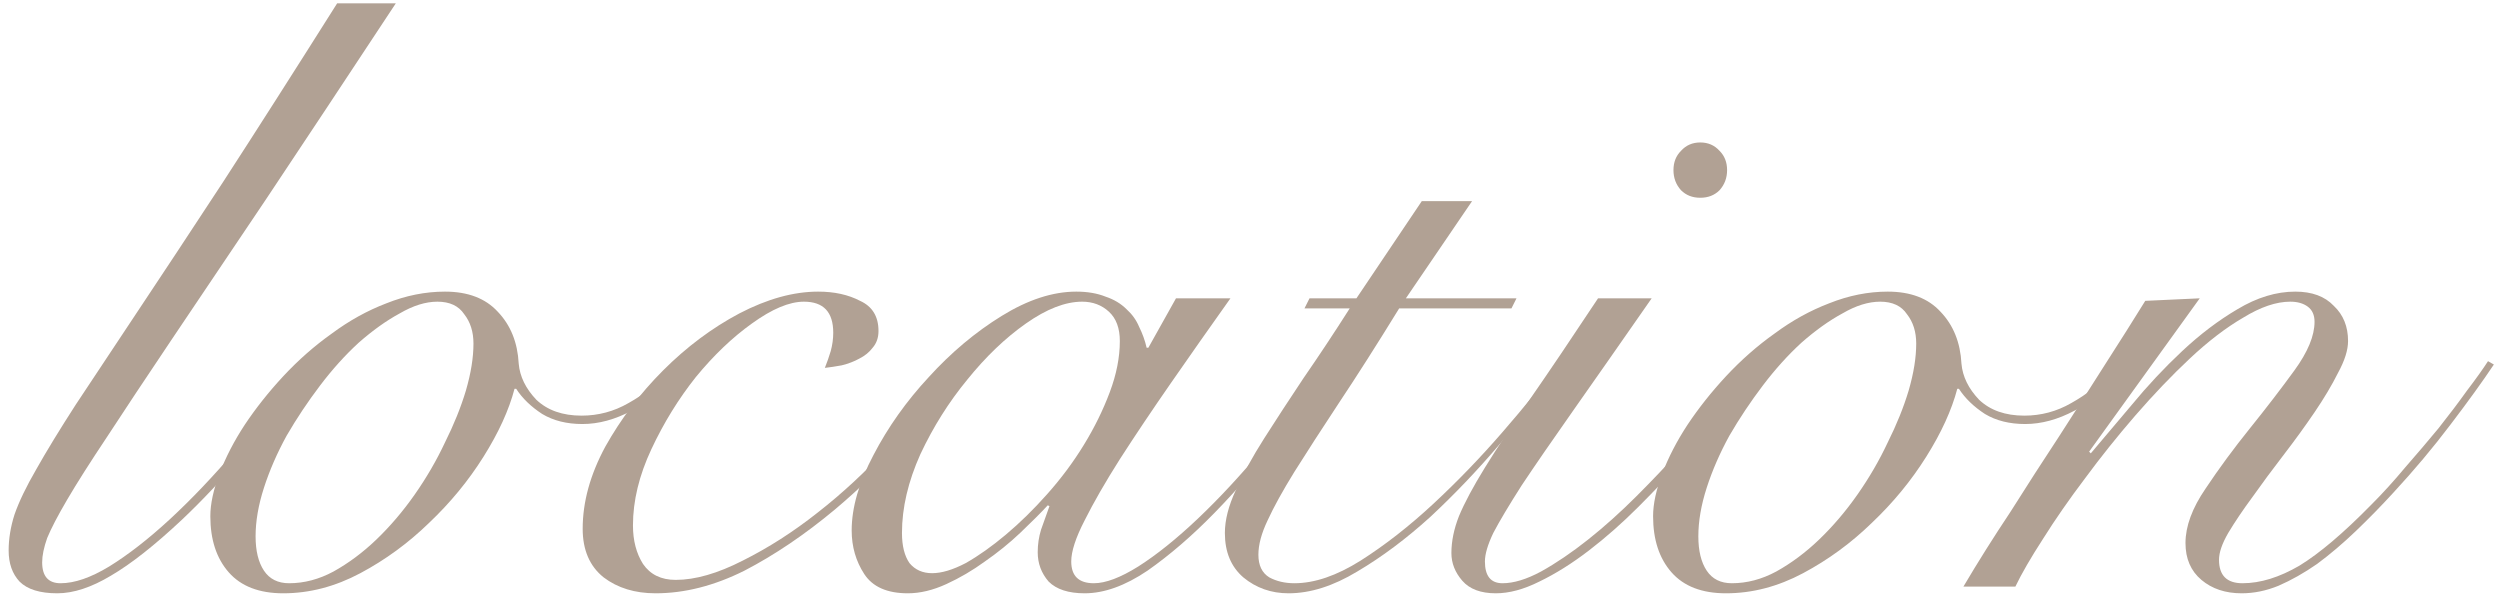 <?xml version="1.0" encoding="UTF-8"?> <svg xmlns="http://www.w3.org/2000/svg" width="179" height="43" viewBox="0 0 179 43" fill="none"><path d="M28.339 0.24C24.779 5.64 21.679 10.32 19.039 14.28C16.399 18.2 14.139 21.56 12.259 24.36C10.379 27.16 8.839 29.48 7.639 31.32C6.439 33.12 5.499 34.6 4.819 35.76C4.139 36.92 3.659 37.84 3.379 38.52C3.139 39.2 3.019 39.78 3.019 40.26C3.019 41.26 3.459 41.76 4.339 41.76C5.339 41.76 6.499 41.36 7.819 40.56C9.179 39.72 10.619 38.6 12.139 37.2C13.699 35.76 15.279 34.1 16.879 32.22C18.479 30.3 20.039 28.26 21.559 26.1L22.219 26.34C20.779 28.38 19.259 30.36 17.659 32.28C16.059 34.16 14.519 35.8 13.039 37.2C11.079 39.04 9.379 40.38 7.939 41.22C6.539 42.06 5.259 42.48 4.099 42.48C2.859 42.48 1.959 42.2 1.399 41.64C0.879 41.08 0.619 40.34 0.619 39.42C0.619 38.58 0.759 37.72 1.039 36.84C1.359 35.92 1.879 34.84 2.599 33.6C3.319 32.32 4.259 30.78 5.419 28.98C6.619 27.18 8.079 24.98 9.799 22.38C11.559 19.74 13.619 16.62 15.979 13.02C18.339 9.38 21.059 5.12 24.139 0.24H28.339Z" fill="#B1A194"></path><path d="M48.48 26.82C47.52 27.9 46.44 28.76 45.24 29.4C44.04 30.04 42.86 30.36 41.7 30.36C40.58 30.36 39.62 30.12 38.82 29.64C38.02 29.12 37.4 28.52 36.96 27.84H36.84C36.44 29.36 35.7 30.98 34.62 32.7C33.54 34.42 32.24 36 30.72 37.44C29.24 38.88 27.6 40.08 25.8 41.04C24 42 22.16 42.48 20.28 42.48C18.56 42.48 17.26 41.98 16.38 40.98C15.5 39.98 15.06 38.64 15.06 36.96C15.06 36.08 15.28 35.06 15.72 33.9C16.16 32.74 16.76 31.58 17.52 30.42C18.32 29.22 19.24 28.06 20.28 26.94C21.36 25.78 22.52 24.76 23.76 23.88C25 22.96 26.3 22.24 27.66 21.72C29.06 21.16 30.46 20.88 31.86 20.88C33.5 20.88 34.76 21.36 35.64 22.32C36.56 23.28 37.06 24.52 37.14 26.04C37.22 26.96 37.64 27.82 38.4 28.62C39.2 29.38 40.28 29.76 41.64 29.76C42.84 29.76 43.96 29.46 45 28.86C46.08 28.26 47.08 27.48 48 26.52L48.48 26.82ZM18.3 38.4C18.3 39.44 18.5 40.26 18.9 40.86C19.3 41.46 19.9 41.76 20.7 41.76C21.78 41.76 22.84 41.48 23.88 40.92C24.96 40.32 25.98 39.56 26.94 38.64C27.94 37.68 28.86 36.6 29.7 35.4C30.54 34.2 31.26 32.96 31.86 31.68C32.5 30.4 33 29.16 33.36 27.96C33.72 26.72 33.9 25.6 33.9 24.6C33.9 23.76 33.68 23.06 33.24 22.5C32.84 21.9 32.2 21.6 31.32 21.6C30.48 21.6 29.58 21.88 28.62 22.44C27.66 22.96 26.68 23.66 25.68 24.54C24.72 25.42 23.8 26.44 22.92 27.6C22.04 28.76 21.24 29.96 20.52 31.2C19.84 32.44 19.3 33.68 18.9 34.92C18.5 36.16 18.3 37.32 18.3 38.4Z" fill="#B1A194"></path><path d="M68.3 26.94C67.38 28.42 66.16 30.02 64.64 31.74C63.16 33.42 61.54 35 59.78 36.48C57.62 38.28 55.46 39.74 53.3 40.86C51.14 41.94 49.02 42.48 46.94 42.48C45.46 42.48 44.22 42.1 43.22 41.34C42.22 40.54 41.72 39.38 41.72 37.86C41.72 35.94 42.26 33.98 43.34 31.98C44.46 29.98 45.84 28.16 47.48 26.52C49.16 24.84 50.98 23.48 52.94 22.44C54.94 21.4 56.82 20.88 58.58 20.88C59.74 20.88 60.74 21.1 61.58 21.54C62.46 21.94 62.9 22.66 62.9 23.7C62.9 24.18 62.76 24.58 62.48 24.9C62.24 25.22 61.92 25.48 61.52 25.68C61.16 25.88 60.74 26.04 60.26 26.16C59.82 26.24 59.42 26.3 59.06 26.34C59.22 25.94 59.36 25.54 59.48 25.14C59.6 24.7 59.66 24.26 59.66 23.82C59.66 22.34 58.96 21.6 57.56 21.6C56.52 21.6 55.28 22.12 53.84 23.16C52.44 24.16 51.1 25.44 49.82 27C48.58 28.56 47.52 30.28 46.64 32.16C45.76 34.04 45.32 35.86 45.32 37.62C45.32 38.7 45.56 39.62 46.04 40.38C46.56 41.14 47.34 41.52 48.38 41.52C49.78 41.52 51.38 41.06 53.18 40.14C55.02 39.22 56.8 38.08 58.52 36.72C60.32 35.32 62.04 33.72 63.68 31.92C65.36 30.08 66.76 28.3 67.88 26.58L68.3 26.94Z" fill="#B1A194"></path><path d="M84.201 21.36H88.1C86.621 23.44 85.201 25.46 83.841 27.42C82.481 29.38 81.261 31.2 80.18 32.88C79.141 34.52 78.3 35.98 77.66 37.26C77.02 38.5 76.701 39.48 76.701 40.2C76.701 41.24 77.24 41.76 78.32 41.76C79.16 41.76 80.221 41.36 81.501 40.56C82.82 39.72 84.241 38.58 85.761 37.14C87.281 35.7 88.841 34.02 90.441 32.1C92.041 30.18 93.561 28.14 95.001 25.98L95.361 26.1C94.281 27.74 93.001 29.52 91.52 31.44C90.081 33.32 88.561 35.08 86.96 36.72C85.361 38.36 83.76 39.74 82.16 40.86C80.561 41.94 79.061 42.48 77.66 42.48C76.501 42.48 75.641 42.2 75.081 41.64C74.561 41.04 74.3 40.34 74.3 39.54C74.3 38.98 74.381 38.44 74.541 37.92C74.74 37.36 74.941 36.8 75.141 36.24L75.02 36.18C74.501 36.74 73.841 37.4 73.041 38.16C72.281 38.88 71.441 39.56 70.52 40.2C69.641 40.84 68.721 41.38 67.76 41.82C66.8 42.26 65.88 42.48 65.001 42.48C63.52 42.48 62.48 42.02 61.88 41.1C61.281 40.18 60.98 39.14 60.98 37.98C60.98 36.34 61.501 34.54 62.541 32.58C63.581 30.58 64.901 28.72 66.501 27C68.1 25.24 69.841 23.78 71.721 22.62C73.6 21.46 75.38 20.88 77.061 20.88C77.861 20.88 78.561 21 79.16 21.24C79.76 21.44 80.26 21.74 80.66 22.14C81.061 22.5 81.361 22.92 81.561 23.4C81.8 23.88 81.981 24.38 82.1 24.9H82.221L84.201 21.36ZM64.581 38.16C64.581 39.08 64.76 39.8 65.121 40.32C65.52 40.8 66.061 41.04 66.74 41.04C67.421 41.04 68.221 40.8 69.141 40.32C70.061 39.8 71.02 39.12 72.02 38.28C73.02 37.44 74.001 36.48 74.96 35.4C75.96 34.28 76.841 33.1 77.6 31.86C78.361 30.62 78.981 29.36 79.46 28.08C79.941 26.8 80.18 25.58 80.18 24.42C80.18 23.5 79.921 22.8 79.401 22.32C78.881 21.84 78.24 21.6 77.481 21.6C76.281 21.6 74.941 22.12 73.46 23.16C71.981 24.2 70.581 25.54 69.26 27.18C67.941 28.78 66.82 30.56 65.9 32.52C65.02 34.48 64.581 36.36 64.581 38.16Z" fill="#B1A194"></path><path d="M105.401 14.4L100.661 21.36H108.581L108.221 22.08H100.181C98.581 24.68 97.141 26.94 95.861 28.86C94.621 30.74 93.561 32.38 92.681 33.78C91.841 35.14 91.201 36.3 90.761 37.26C90.321 38.18 90.101 39 90.101 39.72C90.101 40.48 90.361 41.02 90.881 41.34C91.401 41.62 92.001 41.76 92.681 41.76C94.121 41.76 95.701 41.22 97.421 40.14C99.181 39.02 100.921 37.66 102.641 36.06C104.361 34.46 106.001 32.76 107.561 30.96C109.121 29.16 110.441 27.54 111.521 26.1L111.881 26.34C110.521 28.06 109.021 29.88 107.381 31.8C105.781 33.68 104.121 35.42 102.401 37.02C100.681 38.58 98.941 39.88 97.181 40.92C95.461 41.96 93.821 42.48 92.261 42.48C91.021 42.48 89.941 42.1 89.021 41.34C88.141 40.58 87.701 39.52 87.701 38.16C87.701 37.24 87.961 36.22 88.481 35.1C89.001 33.94 89.681 32.7 90.521 31.38C91.361 30.06 92.301 28.62 93.341 27.06C94.421 25.5 95.521 23.84 96.641 22.08H93.401L93.761 21.36H97.121L101.801 14.4H105.401Z" fill="#B1A194"></path><path d="M118.26 21.36C116.06 24.52 114.2 27.18 112.68 29.34C111.16 31.5 109.92 33.3 108.96 34.74C108.04 36.18 107.36 37.32 106.92 38.16C106.52 39 106.32 39.68 106.32 40.2C106.32 41.24 106.74 41.76 107.58 41.76C108.38 41.76 109.3 41.48 110.34 40.92C111.42 40.32 112.54 39.56 113.7 38.64C114.86 37.72 116.02 36.68 117.18 35.52C118.34 34.36 119.42 33.22 120.42 32.1C121.46 30.94 122.36 29.84 123.12 28.8C123.92 27.72 124.5 26.84 124.86 26.16L125.34 26.46C124.86 27.26 124.2 28.22 123.36 29.34C122.56 30.46 121.64 31.62 120.6 32.82C119.56 33.98 118.46 35.14 117.3 36.3C116.14 37.46 114.96 38.5 113.76 39.42C112.56 40.34 111.38 41.08 110.22 41.64C109.1 42.2 108.06 42.48 107.1 42.48C106.02 42.48 105.22 42.18 104.7 41.58C104.18 40.98 103.92 40.32 103.92 39.6C103.92 38.76 104.1 37.88 104.46 36.96C104.86 36 105.48 34.84 106.32 33.48C107.16 32.12 108.24 30.48 109.56 28.56C110.92 26.6 112.54 24.2 114.42 21.36H118.26ZM121.74 10.2C122.3 10.2 122.76 10.4 123.12 10.8C123.48 11.16 123.66 11.62 123.66 12.18C123.66 12.74 123.48 13.22 123.12 13.62C122.76 13.98 122.3 14.16 121.74 14.16C121.18 14.16 120.72 13.98 120.36 13.62C120 13.22 119.82 12.74 119.82 12.18C119.82 11.62 120 11.16 120.36 10.8C120.72 10.4 121.18 10.2 121.74 10.2Z" fill="#B1A194"></path><path d="M151.781 26.82C150.821 27.9 149.741 28.76 148.541 29.4C147.341 30.04 146.161 30.36 145.001 30.36C143.881 30.36 142.921 30.12 142.121 29.64C141.321 29.12 140.701 28.52 140.261 27.84H140.141C139.741 29.36 139.001 30.98 137.921 32.7C136.841 34.42 135.541 36 134.021 37.44C132.541 38.88 130.901 40.08 129.101 41.04C127.301 42 125.461 42.48 123.581 42.48C121.861 42.48 120.561 41.98 119.681 40.98C118.801 39.98 118.361 38.64 118.361 36.96C118.361 36.08 118.581 35.06 119.021 33.9C119.461 32.74 120.061 31.58 120.821 30.42C121.621 29.22 122.541 28.06 123.581 26.94C124.661 25.78 125.821 24.76 127.061 23.88C128.301 22.96 129.601 22.24 130.961 21.72C132.361 21.16 133.761 20.88 135.161 20.88C136.801 20.88 138.061 21.36 138.941 22.32C139.861 23.28 140.361 24.52 140.441 26.04C140.521 26.96 140.941 27.82 141.701 28.62C142.501 29.38 143.581 29.76 144.941 29.76C146.141 29.76 147.261 29.46 148.301 28.86C149.381 28.26 150.381 27.48 151.301 26.52L151.781 26.82ZM121.601 38.4C121.601 39.44 121.801 40.26 122.201 40.86C122.601 41.46 123.201 41.76 124.001 41.76C125.081 41.76 126.141 41.48 127.181 40.92C128.261 40.32 129.281 39.56 130.241 38.64C131.241 37.68 132.161 36.6 133.001 35.4C133.841 34.2 134.561 32.96 135.161 31.68C135.801 30.4 136.301 29.16 136.661 27.96C137.021 26.72 137.201 25.6 137.201 24.6C137.201 23.76 136.981 23.06 136.541 22.5C136.141 21.9 135.501 21.6 134.621 21.6C133.781 21.6 132.881 21.88 131.921 22.44C130.961 22.96 129.981 23.66 128.981 24.54C128.021 25.42 127.101 26.44 126.221 27.6C125.341 28.76 124.541 29.96 123.821 31.2C123.141 32.44 122.601 33.68 122.201 34.92C121.801 36.16 121.601 37.32 121.601 38.4Z" fill="#B1A194"></path><path d="M157.501 21.36L149.581 32.34L149.701 32.46C150.541 31.46 151.521 30.3 152.641 28.98C153.761 27.62 154.961 26.34 156.241 25.14C157.521 23.94 158.841 22.94 160.201 22.14C161.601 21.3 162.981 20.88 164.341 20.88C165.541 20.88 166.461 21.22 167.101 21.9C167.781 22.54 168.121 23.38 168.121 24.42C168.121 25.06 167.881 25.82 167.401 26.7C166.961 27.58 166.401 28.52 165.721 29.52C165.041 30.52 164.301 31.54 163.501 32.58C162.701 33.62 161.961 34.62 161.281 35.58C160.601 36.5 160.021 37.36 159.541 38.16C159.101 38.92 158.881 39.56 158.881 40.08C158.881 41.2 159.441 41.76 160.561 41.76C161.841 41.76 163.201 41.34 164.641 40.5C166.081 39.62 167.801 38.16 169.801 36.12C170.601 35.32 171.401 34.44 172.201 33.48C173.041 32.52 173.841 31.58 174.601 30.66C175.361 29.7 176.041 28.8 176.641 27.96C177.281 27.12 177.781 26.42 178.141 25.86L178.561 26.1C177.761 27.3 176.721 28.74 175.441 30.42C174.201 32.06 172.841 33.68 171.361 35.28C170.481 36.24 169.581 37.16 168.661 38.04C167.741 38.92 166.821 39.7 165.901 40.38C164.981 41.02 164.061 41.54 163.141 41.94C162.261 42.3 161.381 42.48 160.501 42.48C159.341 42.48 158.381 42.16 157.621 41.52C156.861 40.88 156.481 40 156.481 38.88C156.481 37.68 156.961 36.38 157.921 34.98C158.881 33.54 159.941 32.1 161.101 30.66C162.261 29.22 163.321 27.84 164.281 26.52C165.241 25.2 165.721 24.04 165.721 23.04C165.721 22.56 165.561 22.2 165.241 21.96C164.921 21.72 164.501 21.6 163.981 21.6C162.981 21.6 161.861 21.98 160.621 22.74C159.381 23.46 158.101 24.44 156.781 25.68C155.501 26.88 154.201 28.24 152.881 29.76C151.601 31.24 150.401 32.74 149.281 34.26C148.161 35.74 147.161 37.18 146.281 38.58C145.401 39.94 144.741 41.08 144.301 42H140.581C141.621 40.24 142.741 38.46 143.941 36.66C145.101 34.82 146.261 33.02 147.421 31.26C148.581 29.46 149.681 27.74 150.721 26.1C151.801 24.42 152.761 22.9 153.601 21.54L157.501 21.36Z" fill="#B1A194"></path></svg> 